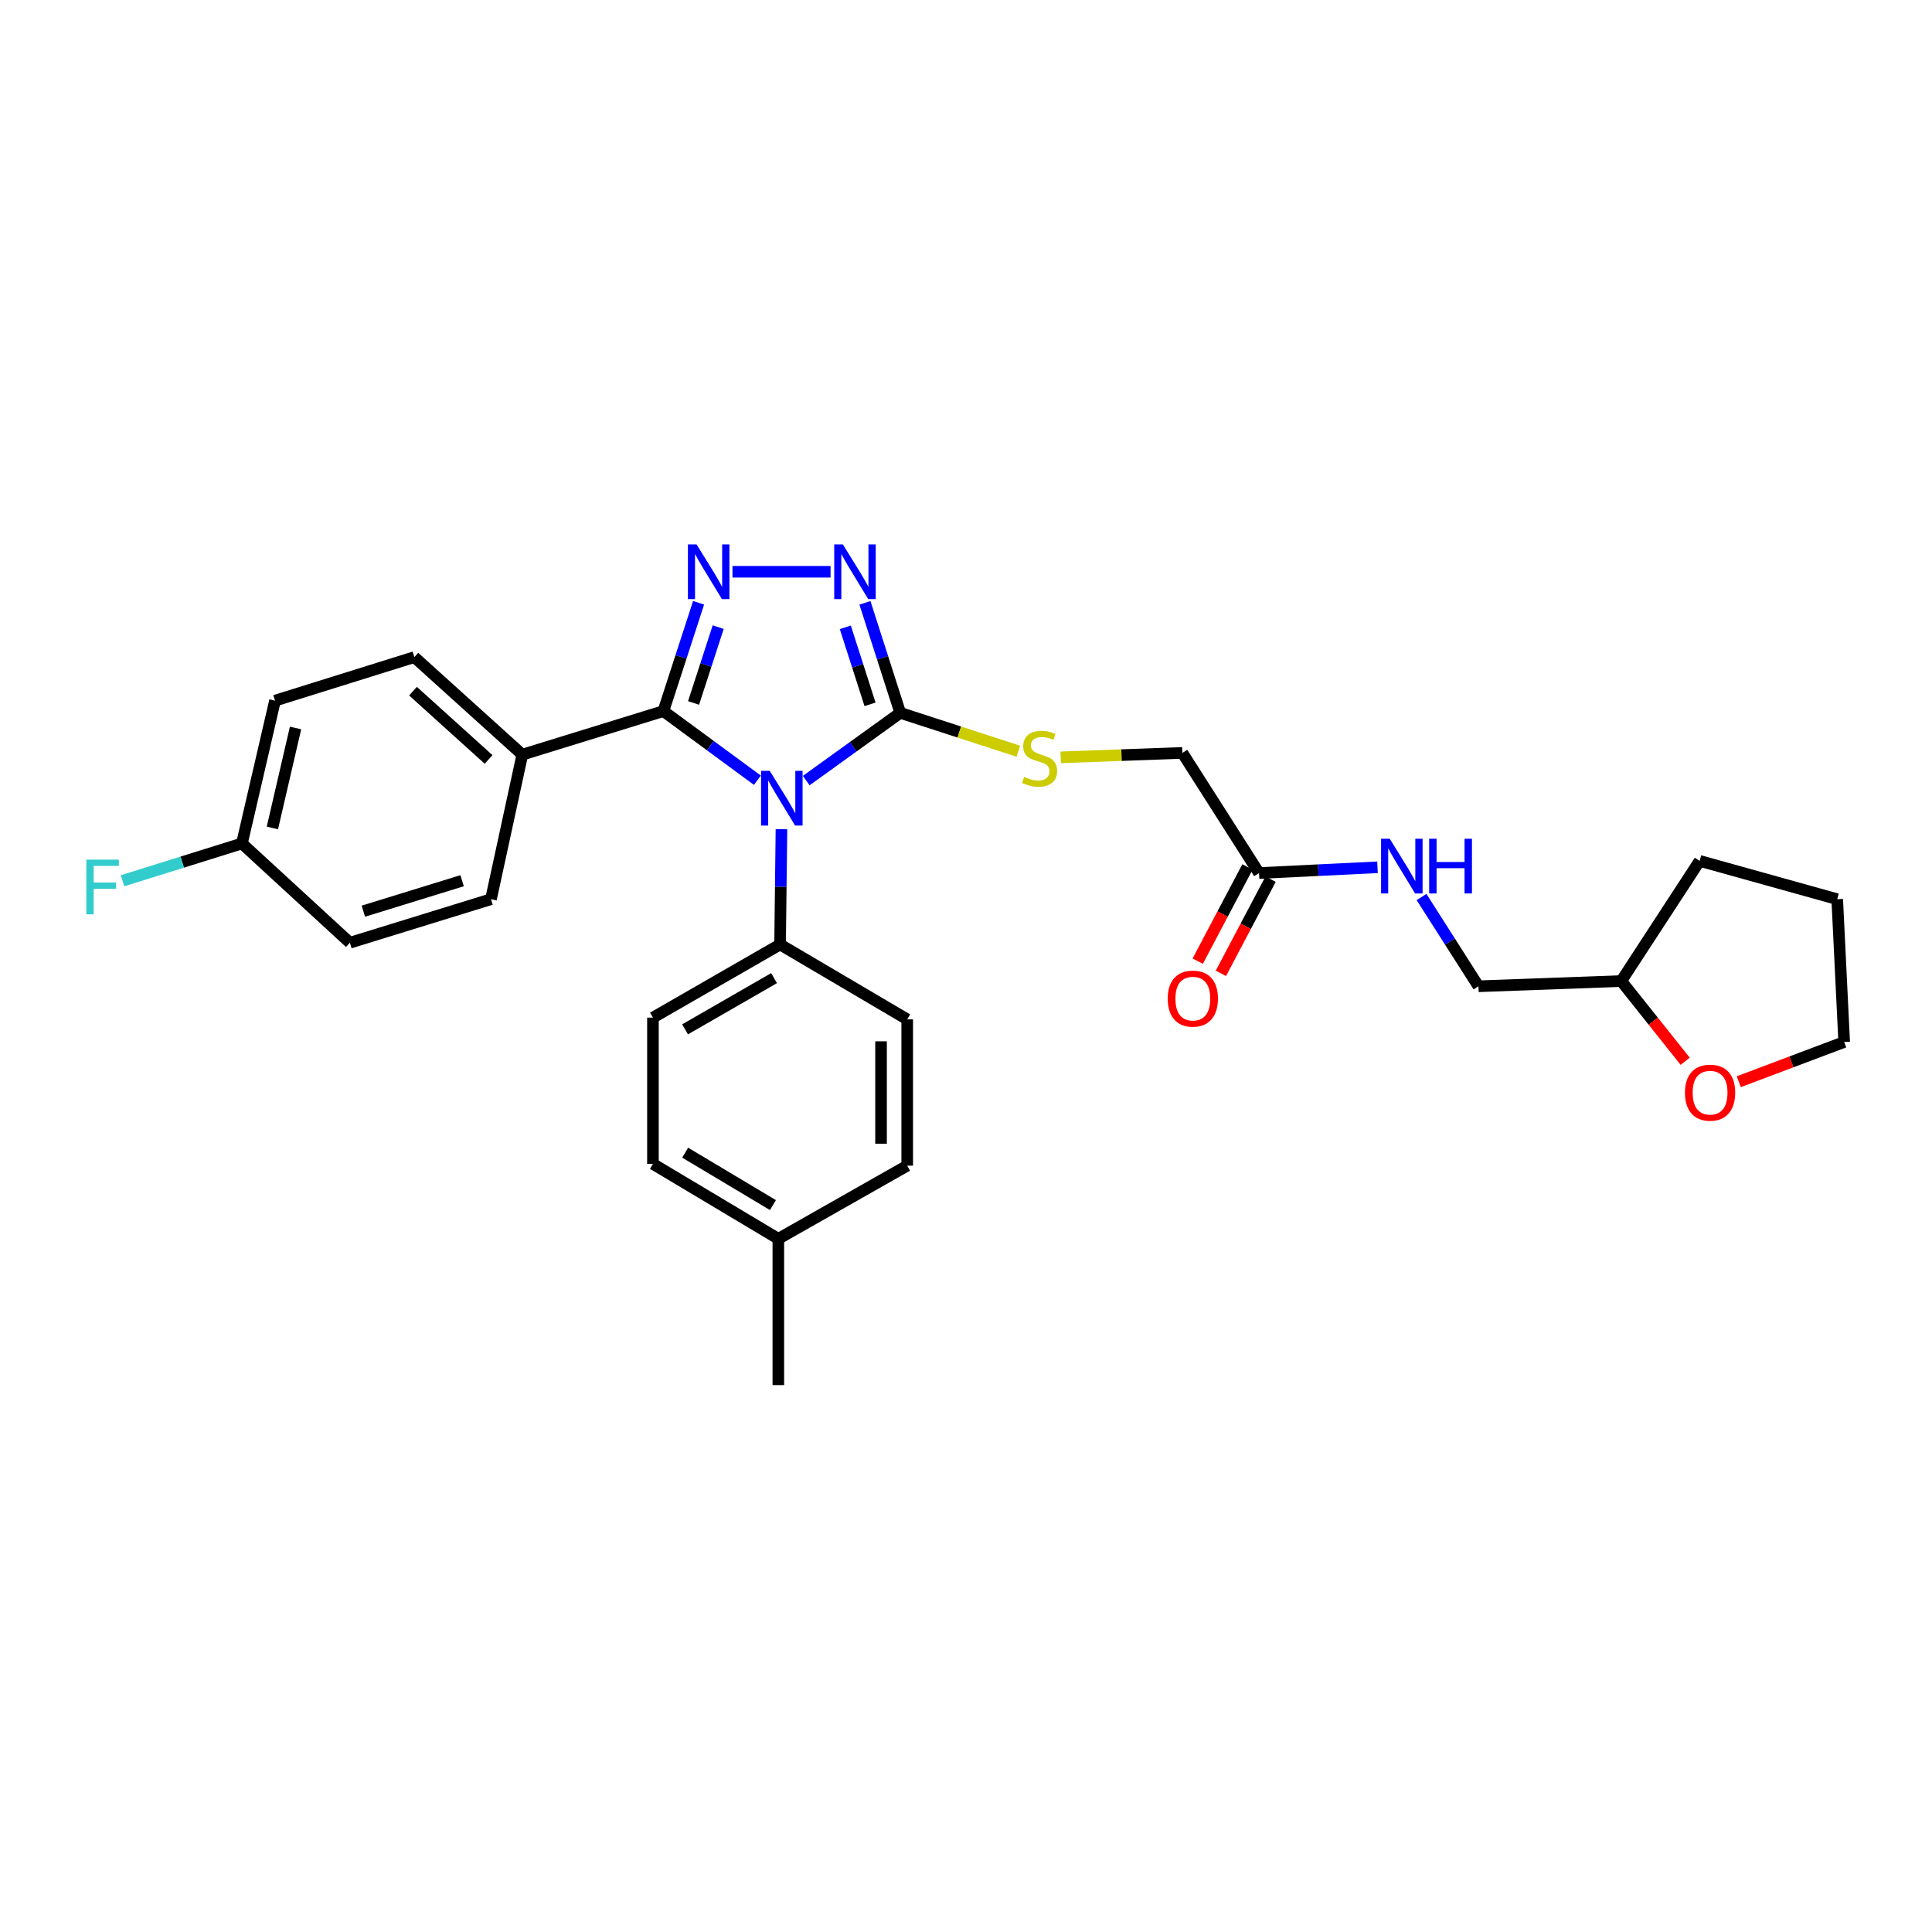 <?xml version='1.0' encoding='iso-8859-1'?>
<svg version='1.1' baseProfile='full'
              xmlns='http://www.w3.org/2000/svg'
                      xmlns:rdkit='http://www.rdkit.org/xml'
                      xmlns:xlink='http://www.w3.org/1999/xlink'
                  xml:space='preserve'
width='1000px' height='1000px' viewBox='0 0 1000 1000'>
<!-- END OF HEADER -->
<rect style='opacity:1.0;fill:#FFFFFF;stroke:none' width='1000' height='1000' x='0' y='0'> </rect>
<path class='bond-0' d='M 429.897,295.946 L 379.122,295.946' style='fill:none;fill-rule:evenodd;stroke:#0000FF;stroke-width:6px;stroke-linecap:butt;stroke-linejoin:miter;stroke-opacity:1' />
<path class='bond-1' d='M 447.69,312.023 L 456.829,340.496' style='fill:none;fill-rule:evenodd;stroke:#0000FF;stroke-width:6px;stroke-linecap:butt;stroke-linejoin:miter;stroke-opacity:1' />
<path class='bond-1' d='M 456.829,340.496 L 465.968,368.969' style='fill:none;fill-rule:evenodd;stroke:#000000;stroke-width:6px;stroke-linecap:butt;stroke-linejoin:miter;stroke-opacity:1' />
<path class='bond-1' d='M 437.532,324.705 L 443.929,344.636' style='fill:none;fill-rule:evenodd;stroke:#0000FF;stroke-width:6px;stroke-linecap:butt;stroke-linejoin:miter;stroke-opacity:1' />
<path class='bond-1' d='M 443.929,344.636 L 450.326,364.568' style='fill:none;fill-rule:evenodd;stroke:#000000;stroke-width:6px;stroke-linecap:butt;stroke-linejoin:miter;stroke-opacity:1' />
<path class='bond-2' d='M 361.586,312.001 L 352.476,340.034' style='fill:none;fill-rule:evenodd;stroke:#0000FF;stroke-width:6px;stroke-linecap:butt;stroke-linejoin:miter;stroke-opacity:1' />
<path class='bond-2' d='M 352.476,340.034 L 343.366,368.066' style='fill:none;fill-rule:evenodd;stroke:#000000;stroke-width:6px;stroke-linecap:butt;stroke-linejoin:miter;stroke-opacity:1' />
<path class='bond-2' d='M 371.738,324.598 L 365.361,344.221' style='fill:none;fill-rule:evenodd;stroke:#0000FF;stroke-width:6px;stroke-linecap:butt;stroke-linejoin:miter;stroke-opacity:1' />
<path class='bond-2' d='M 365.361,344.221 L 358.984,363.844' style='fill:none;fill-rule:evenodd;stroke:#000000;stroke-width:6px;stroke-linecap:butt;stroke-linejoin:miter;stroke-opacity:1' />
<path class='bond-3' d='M 343.366,368.066 L 270.35,390.601' style='fill:none;fill-rule:evenodd;stroke:#000000;stroke-width:6px;stroke-linecap:butt;stroke-linejoin:miter;stroke-opacity:1' />
<path class='bond-4' d='M 343.366,368.066 L 367.698,385.954' style='fill:none;fill-rule:evenodd;stroke:#000000;stroke-width:6px;stroke-linecap:butt;stroke-linejoin:miter;stroke-opacity:1' />
<path class='bond-4' d='M 367.698,385.954 L 392.029,403.841' style='fill:none;fill-rule:evenodd;stroke:#0000FF;stroke-width:6px;stroke-linecap:butt;stroke-linejoin:miter;stroke-opacity:1' />
<path class='bond-5' d='M 417.3,404.036 L 441.634,386.503' style='fill:none;fill-rule:evenodd;stroke:#0000FF;stroke-width:6px;stroke-linecap:butt;stroke-linejoin:miter;stroke-opacity:1' />
<path class='bond-5' d='M 441.634,386.503 L 465.968,368.969' style='fill:none;fill-rule:evenodd;stroke:#000000;stroke-width:6px;stroke-linecap:butt;stroke-linejoin:miter;stroke-opacity:1' />
<path class='bond-6' d='M 404.479,429.189 L 404.124,459.025' style='fill:none;fill-rule:evenodd;stroke:#0000FF;stroke-width:6px;stroke-linecap:butt;stroke-linejoin:miter;stroke-opacity:1' />
<path class='bond-6' d='M 404.124,459.025 L 403.768,488.861' style='fill:none;fill-rule:evenodd;stroke:#000000;stroke-width:6px;stroke-linecap:butt;stroke-linejoin:miter;stroke-opacity:1' />
<path class='bond-7' d='M 465.968,368.969 L 496.537,378.901' style='fill:none;fill-rule:evenodd;stroke:#000000;stroke-width:6px;stroke-linecap:butt;stroke-linejoin:miter;stroke-opacity:1' />
<path class='bond-7' d='M 496.537,378.901 L 527.105,388.833' style='fill:none;fill-rule:evenodd;stroke:#CCCC00;stroke-width:6px;stroke-linecap:butt;stroke-linejoin:miter;stroke-opacity:1' />
<path class='bond-8' d='M 712.995,448.907 L 682.33,450.402' style='fill:none;fill-rule:evenodd;stroke:#0000FF;stroke-width:6px;stroke-linecap:butt;stroke-linejoin:miter;stroke-opacity:1' />
<path class='bond-8' d='M 682.33,450.402 L 651.665,451.898' style='fill:none;fill-rule:evenodd;stroke:#000000;stroke-width:6px;stroke-linecap:butt;stroke-linejoin:miter;stroke-opacity:1' />
<path class='bond-9' d='M 735.789,464.297 L 750.516,487.395' style='fill:none;fill-rule:evenodd;stroke:#0000FF;stroke-width:6px;stroke-linecap:butt;stroke-linejoin:miter;stroke-opacity:1' />
<path class='bond-9' d='M 750.516,487.395 L 765.243,510.493' style='fill:none;fill-rule:evenodd;stroke:#000000;stroke-width:6px;stroke-linecap:butt;stroke-linejoin:miter;stroke-opacity:1' />
<path class='bond-10' d='M 549.01,392 L 580.505,390.849' style='fill:none;fill-rule:evenodd;stroke:#CCCC00;stroke-width:6px;stroke-linecap:butt;stroke-linejoin:miter;stroke-opacity:1' />
<path class='bond-10' d='M 580.505,390.849 L 612,389.698' style='fill:none;fill-rule:evenodd;stroke:#000000;stroke-width:6px;stroke-linecap:butt;stroke-linejoin:miter;stroke-opacity:1' />
<path class='bond-11' d='M 651.665,451.898 L 612,389.698' style='fill:none;fill-rule:evenodd;stroke:#000000;stroke-width:6px;stroke-linecap:butt;stroke-linejoin:miter;stroke-opacity:1' />
<path class='bond-12' d='M 645.675,448.736 L 632.811,473.11' style='fill:none;fill-rule:evenodd;stroke:#000000;stroke-width:6px;stroke-linecap:butt;stroke-linejoin:miter;stroke-opacity:1' />
<path class='bond-12' d='M 632.811,473.11 L 619.947,497.484' style='fill:none;fill-rule:evenodd;stroke:#FF0000;stroke-width:6px;stroke-linecap:butt;stroke-linejoin:miter;stroke-opacity:1' />
<path class='bond-12' d='M 657.656,455.06 L 644.792,479.433' style='fill:none;fill-rule:evenodd;stroke:#000000;stroke-width:6px;stroke-linecap:butt;stroke-linejoin:miter;stroke-opacity:1' />
<path class='bond-12' d='M 644.792,479.433 L 631.929,503.807' style='fill:none;fill-rule:evenodd;stroke:#FF0000;stroke-width:6px;stroke-linecap:butt;stroke-linejoin:miter;stroke-opacity:1' />
<path class='bond-13' d='M 337.962,602.438 L 402.865,641.201' style='fill:none;fill-rule:evenodd;stroke:#000000;stroke-width:6px;stroke-linecap:butt;stroke-linejoin:miter;stroke-opacity:1' />
<path class='bond-13' d='M 354.644,596.621 L 400.076,623.755' style='fill:none;fill-rule:evenodd;stroke:#000000;stroke-width:6px;stroke-linecap:butt;stroke-linejoin:miter;stroke-opacity:1' />
<path class='bond-14' d='M 337.962,602.438 L 337.962,526.72' style='fill:none;fill-rule:evenodd;stroke:#000000;stroke-width:6px;stroke-linecap:butt;stroke-linejoin:miter;stroke-opacity:1' />
<path class='bond-15' d='M 402.865,641.201 L 469.573,603.342' style='fill:none;fill-rule:evenodd;stroke:#000000;stroke-width:6px;stroke-linecap:butt;stroke-linejoin:miter;stroke-opacity:1' />
<path class='bond-16' d='M 402.865,641.201 L 402.865,716.926' style='fill:none;fill-rule:evenodd;stroke:#000000;stroke-width:6px;stroke-linecap:butt;stroke-linejoin:miter;stroke-opacity:1' />
<path class='bond-17' d='M 142.345,362.654 L 125.221,436.574' style='fill:none;fill-rule:evenodd;stroke:#000000;stroke-width:6px;stroke-linecap:butt;stroke-linejoin:miter;stroke-opacity:1' />
<path class='bond-17' d='M 152.975,376.8 L 140.988,428.543' style='fill:none;fill-rule:evenodd;stroke:#000000;stroke-width:6px;stroke-linecap:butt;stroke-linejoin:miter;stroke-opacity:1' />
<path class='bond-18' d='M 142.345,362.654 L 214.465,340.12' style='fill:none;fill-rule:evenodd;stroke:#000000;stroke-width:6px;stroke-linecap:butt;stroke-linejoin:miter;stroke-opacity:1' />
<path class='bond-19' d='M 125.221,436.574 L 181.107,487.958' style='fill:none;fill-rule:evenodd;stroke:#000000;stroke-width:6px;stroke-linecap:butt;stroke-linejoin:miter;stroke-opacity:1' />
<path class='bond-20' d='M 125.221,436.574 L 94.319,446.23' style='fill:none;fill-rule:evenodd;stroke:#000000;stroke-width:6px;stroke-linecap:butt;stroke-linejoin:miter;stroke-opacity:1' />
<path class='bond-20' d='M 94.319,446.23 L 63.417,455.887' style='fill:none;fill-rule:evenodd;stroke:#33CCCC;stroke-width:6px;stroke-linecap:butt;stroke-linejoin:miter;stroke-opacity:1' />
<path class='bond-21' d='M 181.107,487.958 L 254.13,465.423' style='fill:none;fill-rule:evenodd;stroke:#000000;stroke-width:6px;stroke-linecap:butt;stroke-linejoin:miter;stroke-opacity:1' />
<path class='bond-21' d='M 188.065,471.632 L 239.182,455.858' style='fill:none;fill-rule:evenodd;stroke:#000000;stroke-width:6px;stroke-linecap:butt;stroke-linejoin:miter;stroke-opacity:1' />
<path class='bond-22' d='M 254.13,465.423 L 270.35,390.601' style='fill:none;fill-rule:evenodd;stroke:#000000;stroke-width:6px;stroke-linecap:butt;stroke-linejoin:miter;stroke-opacity:1' />
<path class='bond-23' d='M 270.35,390.601 L 214.465,340.12' style='fill:none;fill-rule:evenodd;stroke:#000000;stroke-width:6px;stroke-linecap:butt;stroke-linejoin:miter;stroke-opacity:1' />
<path class='bond-23' d='M 252.886,393.082 L 213.766,357.745' style='fill:none;fill-rule:evenodd;stroke:#000000;stroke-width:6px;stroke-linecap:butt;stroke-linejoin:miter;stroke-opacity:1' />
<path class='bond-24' d='M 469.573,603.342 L 469.573,527.623' style='fill:none;fill-rule:evenodd;stroke:#000000;stroke-width:6px;stroke-linecap:butt;stroke-linejoin:miter;stroke-opacity:1' />
<path class='bond-24' d='M 456.025,591.984 L 456.025,538.981' style='fill:none;fill-rule:evenodd;stroke:#000000;stroke-width:6px;stroke-linecap:butt;stroke-linejoin:miter;stroke-opacity:1' />
<path class='bond-25' d='M 469.573,527.623 L 403.768,488.861' style='fill:none;fill-rule:evenodd;stroke:#000000;stroke-width:6px;stroke-linecap:butt;stroke-linejoin:miter;stroke-opacity:1' />
<path class='bond-26' d='M 403.768,488.861 L 337.962,526.72' style='fill:none;fill-rule:evenodd;stroke:#000000;stroke-width:6px;stroke-linecap:butt;stroke-linejoin:miter;stroke-opacity:1' />
<path class='bond-26' d='M 400.653,506.283 L 354.589,532.785' style='fill:none;fill-rule:evenodd;stroke:#000000;stroke-width:6px;stroke-linecap:butt;stroke-linejoin:miter;stroke-opacity:1' />
<path class='bond-27' d='M 765.243,510.493 L 839.162,507.791' style='fill:none;fill-rule:evenodd;stroke:#000000;stroke-width:6px;stroke-linecap:butt;stroke-linejoin:miter;stroke-opacity:1' />
<path class='bond-28' d='M 839.162,507.791 L 855.708,528.554' style='fill:none;fill-rule:evenodd;stroke:#000000;stroke-width:6px;stroke-linecap:butt;stroke-linejoin:miter;stroke-opacity:1' />
<path class='bond-28' d='M 855.708,528.554 L 872.254,549.318' style='fill:none;fill-rule:evenodd;stroke:#FF0000;stroke-width:6px;stroke-linecap:butt;stroke-linejoin:miter;stroke-opacity:1' />
<path class='bond-29' d='M 839.162,507.791 L 879.731,445.59' style='fill:none;fill-rule:evenodd;stroke:#000000;stroke-width:6px;stroke-linecap:butt;stroke-linejoin:miter;stroke-opacity:1' />
<path class='bond-30' d='M 899.989,559.887 L 927.267,549.611' style='fill:none;fill-rule:evenodd;stroke:#FF0000;stroke-width:6px;stroke-linecap:butt;stroke-linejoin:miter;stroke-opacity:1' />
<path class='bond-30' d='M 927.267,549.611 L 954.545,539.335' style='fill:none;fill-rule:evenodd;stroke:#000000;stroke-width:6px;stroke-linecap:butt;stroke-linejoin:miter;stroke-opacity:1' />
<path class='bond-31' d='M 954.545,539.335 L 950.94,465.423' style='fill:none;fill-rule:evenodd;stroke:#000000;stroke-width:6px;stroke-linecap:butt;stroke-linejoin:miter;stroke-opacity:1' />
<path class='bond-32' d='M 950.94,465.423 L 879.731,445.59' style='fill:none;fill-rule:evenodd;stroke:#000000;stroke-width:6px;stroke-linecap:butt;stroke-linejoin:miter;stroke-opacity:1' />
<path  class='atom-0' d='M 436.27 281.786
L 445.55 296.786
Q 446.47 298.266, 447.95 300.946
Q 449.43 303.626, 449.51 303.786
L 449.51 281.786
L 453.27 281.786
L 453.27 310.106
L 449.39 310.106
L 439.43 293.706
Q 438.27 291.786, 437.03 289.586
Q 435.83 287.386, 435.47 286.706
L 435.47 310.106
L 431.79 310.106
L 431.79 281.786
L 436.27 281.786
' fill='#0000FF'/>
<path  class='atom-1' d='M 360.544 281.786
L 369.824 296.786
Q 370.744 298.266, 372.224 300.946
Q 373.704 303.626, 373.784 303.786
L 373.784 281.786
L 377.544 281.786
L 377.544 310.106
L 373.664 310.106
L 363.704 293.706
Q 362.544 291.786, 361.304 289.586
Q 360.104 287.386, 359.744 286.706
L 359.744 310.106
L 356.064 310.106
L 356.064 281.786
L 360.544 281.786
' fill='#0000FF'/>
<path  class='atom-3' d='M 398.411 398.976
L 407.691 413.976
Q 408.611 415.456, 410.091 418.136
Q 411.571 420.816, 411.651 420.976
L 411.651 398.976
L 415.411 398.976
L 415.411 427.296
L 411.531 427.296
L 401.571 410.896
Q 400.411 408.976, 399.171 406.776
Q 397.971 404.576, 397.611 403.896
L 397.611 427.296
L 393.931 427.296
L 393.931 398.976
L 398.411 398.976
' fill='#0000FF'/>
<path  class='atom-5' d='M 719.325 434.133
L 728.605 449.133
Q 729.525 450.613, 731.005 453.293
Q 732.485 455.973, 732.565 456.133
L 732.565 434.133
L 736.325 434.133
L 736.325 462.453
L 732.445 462.453
L 722.485 446.053
Q 721.325 444.133, 720.085 441.933
Q 718.885 439.733, 718.525 439.053
L 718.525 462.453
L 714.845 462.453
L 714.845 434.133
L 719.325 434.133
' fill='#0000FF'/>
<path  class='atom-5' d='M 739.725 434.133
L 743.565 434.133
L 743.565 446.173
L 758.045 446.173
L 758.045 434.133
L 761.885 434.133
L 761.885 462.453
L 758.045 462.453
L 758.045 449.373
L 743.565 449.373
L 743.565 462.453
L 739.725 462.453
L 739.725 434.133
' fill='#0000FF'/>
<path  class='atom-6' d='M 530.081 402.12
Q 530.401 402.24, 531.721 402.8
Q 533.041 403.36, 534.481 403.72
Q 535.961 404.04, 537.401 404.04
Q 540.081 404.04, 541.641 402.76
Q 543.201 401.44, 543.201 399.16
Q 543.201 397.6, 542.401 396.64
Q 541.641 395.68, 540.441 395.16
Q 539.241 394.64, 537.241 394.04
Q 534.721 393.28, 533.201 392.56
Q 531.721 391.84, 530.641 390.32
Q 529.601 388.8, 529.601 386.24
Q 529.601 382.68, 532.001 380.48
Q 534.441 378.28, 539.241 378.28
Q 542.521 378.28, 546.241 379.84
L 545.321 382.92
Q 541.921 381.52, 539.361 381.52
Q 536.601 381.52, 535.081 382.68
Q 533.561 383.8, 533.601 385.76
Q 533.601 387.28, 534.361 388.2
Q 535.161 389.12, 536.281 389.64
Q 537.441 390.16, 539.361 390.76
Q 541.921 391.56, 543.441 392.36
Q 544.961 393.16, 546.041 394.8
Q 547.161 396.4, 547.161 399.16
Q 547.161 403.08, 544.521 405.2
Q 541.921 407.28, 537.561 407.28
Q 535.041 407.28, 533.121 406.72
Q 531.241 406.2, 529.001 405.28
L 530.081 402.12
' fill='#CCCC00'/>
<path  class='atom-17' d='M 44.689 444.948
L 61.529 444.948
L 61.529 448.188
L 48.489 448.188
L 48.489 456.788
L 60.089 456.788
L 60.089 460.068
L 48.489 460.068
L 48.489 473.268
L 44.689 473.268
L 44.689 444.948
' fill='#33CCCC'/>
<path  class='atom-23' d='M 604.412 516.88
Q 604.412 510.08, 607.772 506.28
Q 611.132 502.48, 617.412 502.48
Q 623.692 502.48, 627.052 506.28
Q 630.412 510.08, 630.412 516.88
Q 630.412 523.76, 627.012 527.68
Q 623.612 531.56, 617.412 531.56
Q 611.172 531.56, 607.772 527.68
Q 604.412 523.8, 604.412 516.88
M 617.412 528.36
Q 621.732 528.36, 624.052 525.48
Q 626.412 522.56, 626.412 516.88
Q 626.412 511.32, 624.052 508.52
Q 621.732 505.68, 617.412 505.68
Q 613.092 505.68, 610.732 508.48
Q 608.412 511.28, 608.412 516.88
Q 608.412 522.6, 610.732 525.48
Q 613.092 528.36, 617.412 528.36
' fill='#FF0000'/>
<path  class='atom-26' d='M 872.135 565.562
Q 872.135 558.762, 875.495 554.962
Q 878.855 551.162, 885.135 551.162
Q 891.415 551.162, 894.775 554.962
Q 898.135 558.762, 898.135 565.562
Q 898.135 572.442, 894.735 576.362
Q 891.335 580.242, 885.135 580.242
Q 878.895 580.242, 875.495 576.362
Q 872.135 572.482, 872.135 565.562
M 885.135 577.042
Q 889.455 577.042, 891.775 574.162
Q 894.135 571.242, 894.135 565.562
Q 894.135 560.002, 891.775 557.202
Q 889.455 554.362, 885.135 554.362
Q 880.815 554.362, 878.455 557.162
Q 876.135 559.962, 876.135 565.562
Q 876.135 571.282, 878.455 574.162
Q 880.815 577.042, 885.135 577.042
' fill='#FF0000'/>
</svg>
